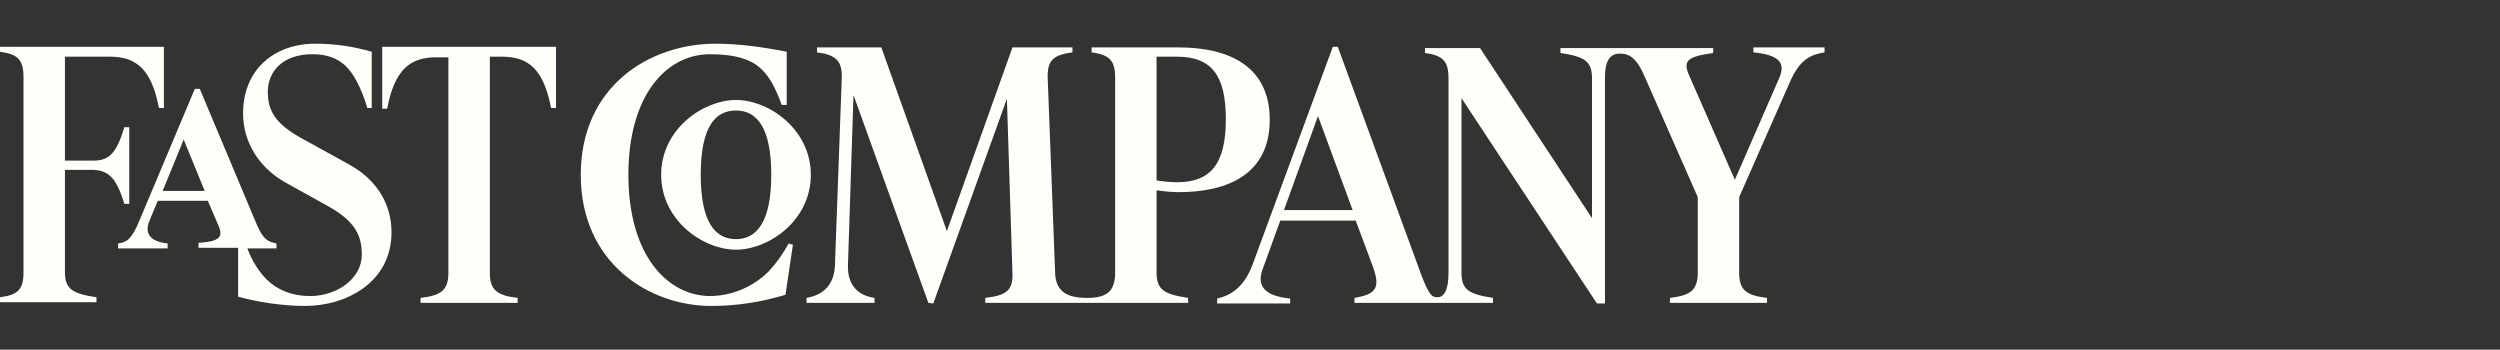 <svg width="286" height="40" viewBox="0 0 286 40" fill="none" xmlns="http://www.w3.org/2000/svg">
<rect x="0" y="0" width="286" height="40" fill="#333333" stroke="none"/>
<path d="M183.608 8.892C183.608 6.84 184.245 6.132 185.307 6.132C186.368 6.132 187.217 6.557 188.208 8.892L194.222 22.547V31.179C194.222 33.231 193.373 33.797 191.038 34.08V34.646H202.146V34.08C199.741 33.797 198.962 33.16 198.962 31.179V22.547L204.764 9.387C205.896 6.84 207.028 6.274 208.726 5.991V5.425H200.59V5.991C203.349 6.274 204.34 7.052 203.561 8.892L198.467 20.566L193.231 8.608C192.524 6.981 192.948 6.486 195.991 6.061V5.495H178.514V6.061C181.274 6.486 182.123 6.981 182.123 8.962V24.953L169.316 5.495H163.019V6.061C165.071 6.344 165.708 6.981 165.708 8.962V31.25C165.708 33.302 165.141 34.009 164.434 34.009C163.797 34.009 163.443 33.726 162.524 31.25L153.042 5.354H152.476L143.349 30.118C142.358 32.877 140.802 33.797 139.245 34.151V34.717H147.594V34.151C144.693 33.868 143.774 32.736 144.41 30.896L146.462 25.236H155.094L157.075 30.543C157.925 32.948 157.429 33.656 154.953 34.08V34.646H170.802V34.08C168.042 33.656 167.193 33.16 167.193 31.179V11.226L182.689 34.717H183.608V8.892ZM71.887 20C71.887 10.943 76.203 6.203 81.226 6.203C84.198 6.203 86.109 6.84 87.241 8.042C88.09 8.892 88.726 10.094 89.434 12.005H90V5.92C87.099 5.354 84.481 5 81.863 5C74.292 5 66.439 9.882 66.439 20C66.439 30.118 74.292 35 81.368 35C84.481 35 87.241 34.505 89.859 33.726L90.707 27.995L90.212 27.854C89.576 29.057 88.797 30.118 87.948 31.038C86.109 32.877 83.632 33.868 81.156 33.868C76.344 33.797 71.887 29.198 71.887 20ZM134.646 20.849C134.009 20.849 133.16 20.778 132.311 20.637V6.486H134.646C138.538 6.486 140.236 8.538 140.236 13.632C140.236 18.797 138.467 20.849 134.646 20.849ZM43.726 5.425V12.429H44.292C45.142 7.972 46.91 6.557 49.882 6.557H51.297V31.179C51.297 33.231 50.448 33.797 48.113 34.08V34.646H59.222V34.08C56.816 33.797 56.038 33.16 56.038 31.179V6.486H57.453C60.425 6.486 62.193 7.901 63.042 12.358H63.608V5.354H43.726V5.425ZM34.882 35C39.693 35 44.788 32.241 44.788 26.58C44.788 23.255 43.019 20.495 39.906 18.797L34.387 15.755C31.486 14.127 30.637 12.642 30.637 10.519C30.637 8.113 32.406 6.203 35.731 6.203C37.358 6.203 38.561 6.627 39.552 7.547C40.401 8.396 41.25 9.811 42.028 12.358H42.524V5.92C40.542 5.354 38.491 5 36.085 5C31.344 5 27.807 7.972 27.807 12.995C27.807 16.179 29.576 19.08 32.476 20.778L37.571 23.608C40.472 25.236 41.392 26.793 41.392 29.127C41.392 31.887 38.561 33.868 35.448 33.868C33.396 33.868 31.698 33.16 30.495 31.957C29.717 31.179 28.868 29.976 28.302 28.42H31.627V27.854C30.707 27.642 30.142 27.5 29.363 25.66L22.854 10.165H22.288L15.92 25.307C15.071 27.358 14.505 27.712 13.514 27.854V28.42H19.174V27.854C17.123 27.642 16.557 26.651 17.052 25.377L18.043 22.972H23.774L25.047 25.943C25.613 27.288 24.764 27.642 22.712 27.783V28.349H27.241V33.939C29.505 34.575 32.406 35 34.882 35ZM106.769 34.717L115.189 11.297L115.825 31.25C115.896 33.231 115.118 33.797 112.712 34.08V34.646H135.92V34.08C133.16 33.656 132.311 33.16 132.311 31.179V21.769C133.231 21.91 134.151 21.981 134.858 21.981C140.448 21.981 145.259 19.929 145.259 13.703C145.259 7.476 140.448 5.425 134.858 5.425H124.882V5.991C126.934 6.274 127.571 6.91 127.571 8.892V31.179C127.571 33.231 126.722 34.08 124.387 34.08H124.316C121.84 34.08 120.778 33.16 120.708 31.25L119.858 8.962C119.788 6.91 120.495 6.274 122.689 5.991V5.425H115.825L108.325 26.439L100.825 5.425H93.467V5.991C95.66 6.274 96.368 6.981 96.297 8.962L95.519 30.33C95.448 32.453 94.316 33.726 92.264 34.08V34.646H100.047V34.08C98.066 33.797 96.934 32.524 97.005 30.33L97.641 10.873L106.203 34.646L106.769 34.717ZM84.198 28.561C87.948 28.561 92.759 25.236 92.759 20C92.759 14.835 88.019 11.439 84.198 11.439C80.448 11.439 75.637 14.764 75.637 20C75.637 25.165 80.377 28.561 84.198 28.561ZM84.198 12.642C86.604 12.642 88.231 14.623 88.231 20C88.231 25.448 86.533 27.358 84.198 27.358C81.792 27.358 80.165 25.377 80.165 20C80.165 14.552 81.792 12.642 84.198 12.642ZM154.741 24.033H146.887L150.778 13.278L154.741 24.033ZM23.42 21.84H18.608L21.014 15.967L23.42 21.84ZM14.222 23.326H14.788V14.552H14.222C13.302 17.665 12.382 18.373 10.684 18.373H7.429V6.486H12.594C15.566 6.486 17.335 7.901 18.184 12.358H18.75V5.354H0V5.92C2.052 6.203 2.689 6.84 2.689 8.821V31.108C2.689 33.16 2.052 33.726 0 34.009V34.575H11.038V34.009C8.278 33.585 7.429 33.09 7.429 31.108V19.434H10.684C12.311 19.505 13.302 20.212 14.222 23.326Z" fill="#FFFEF8"/>
</svg>

